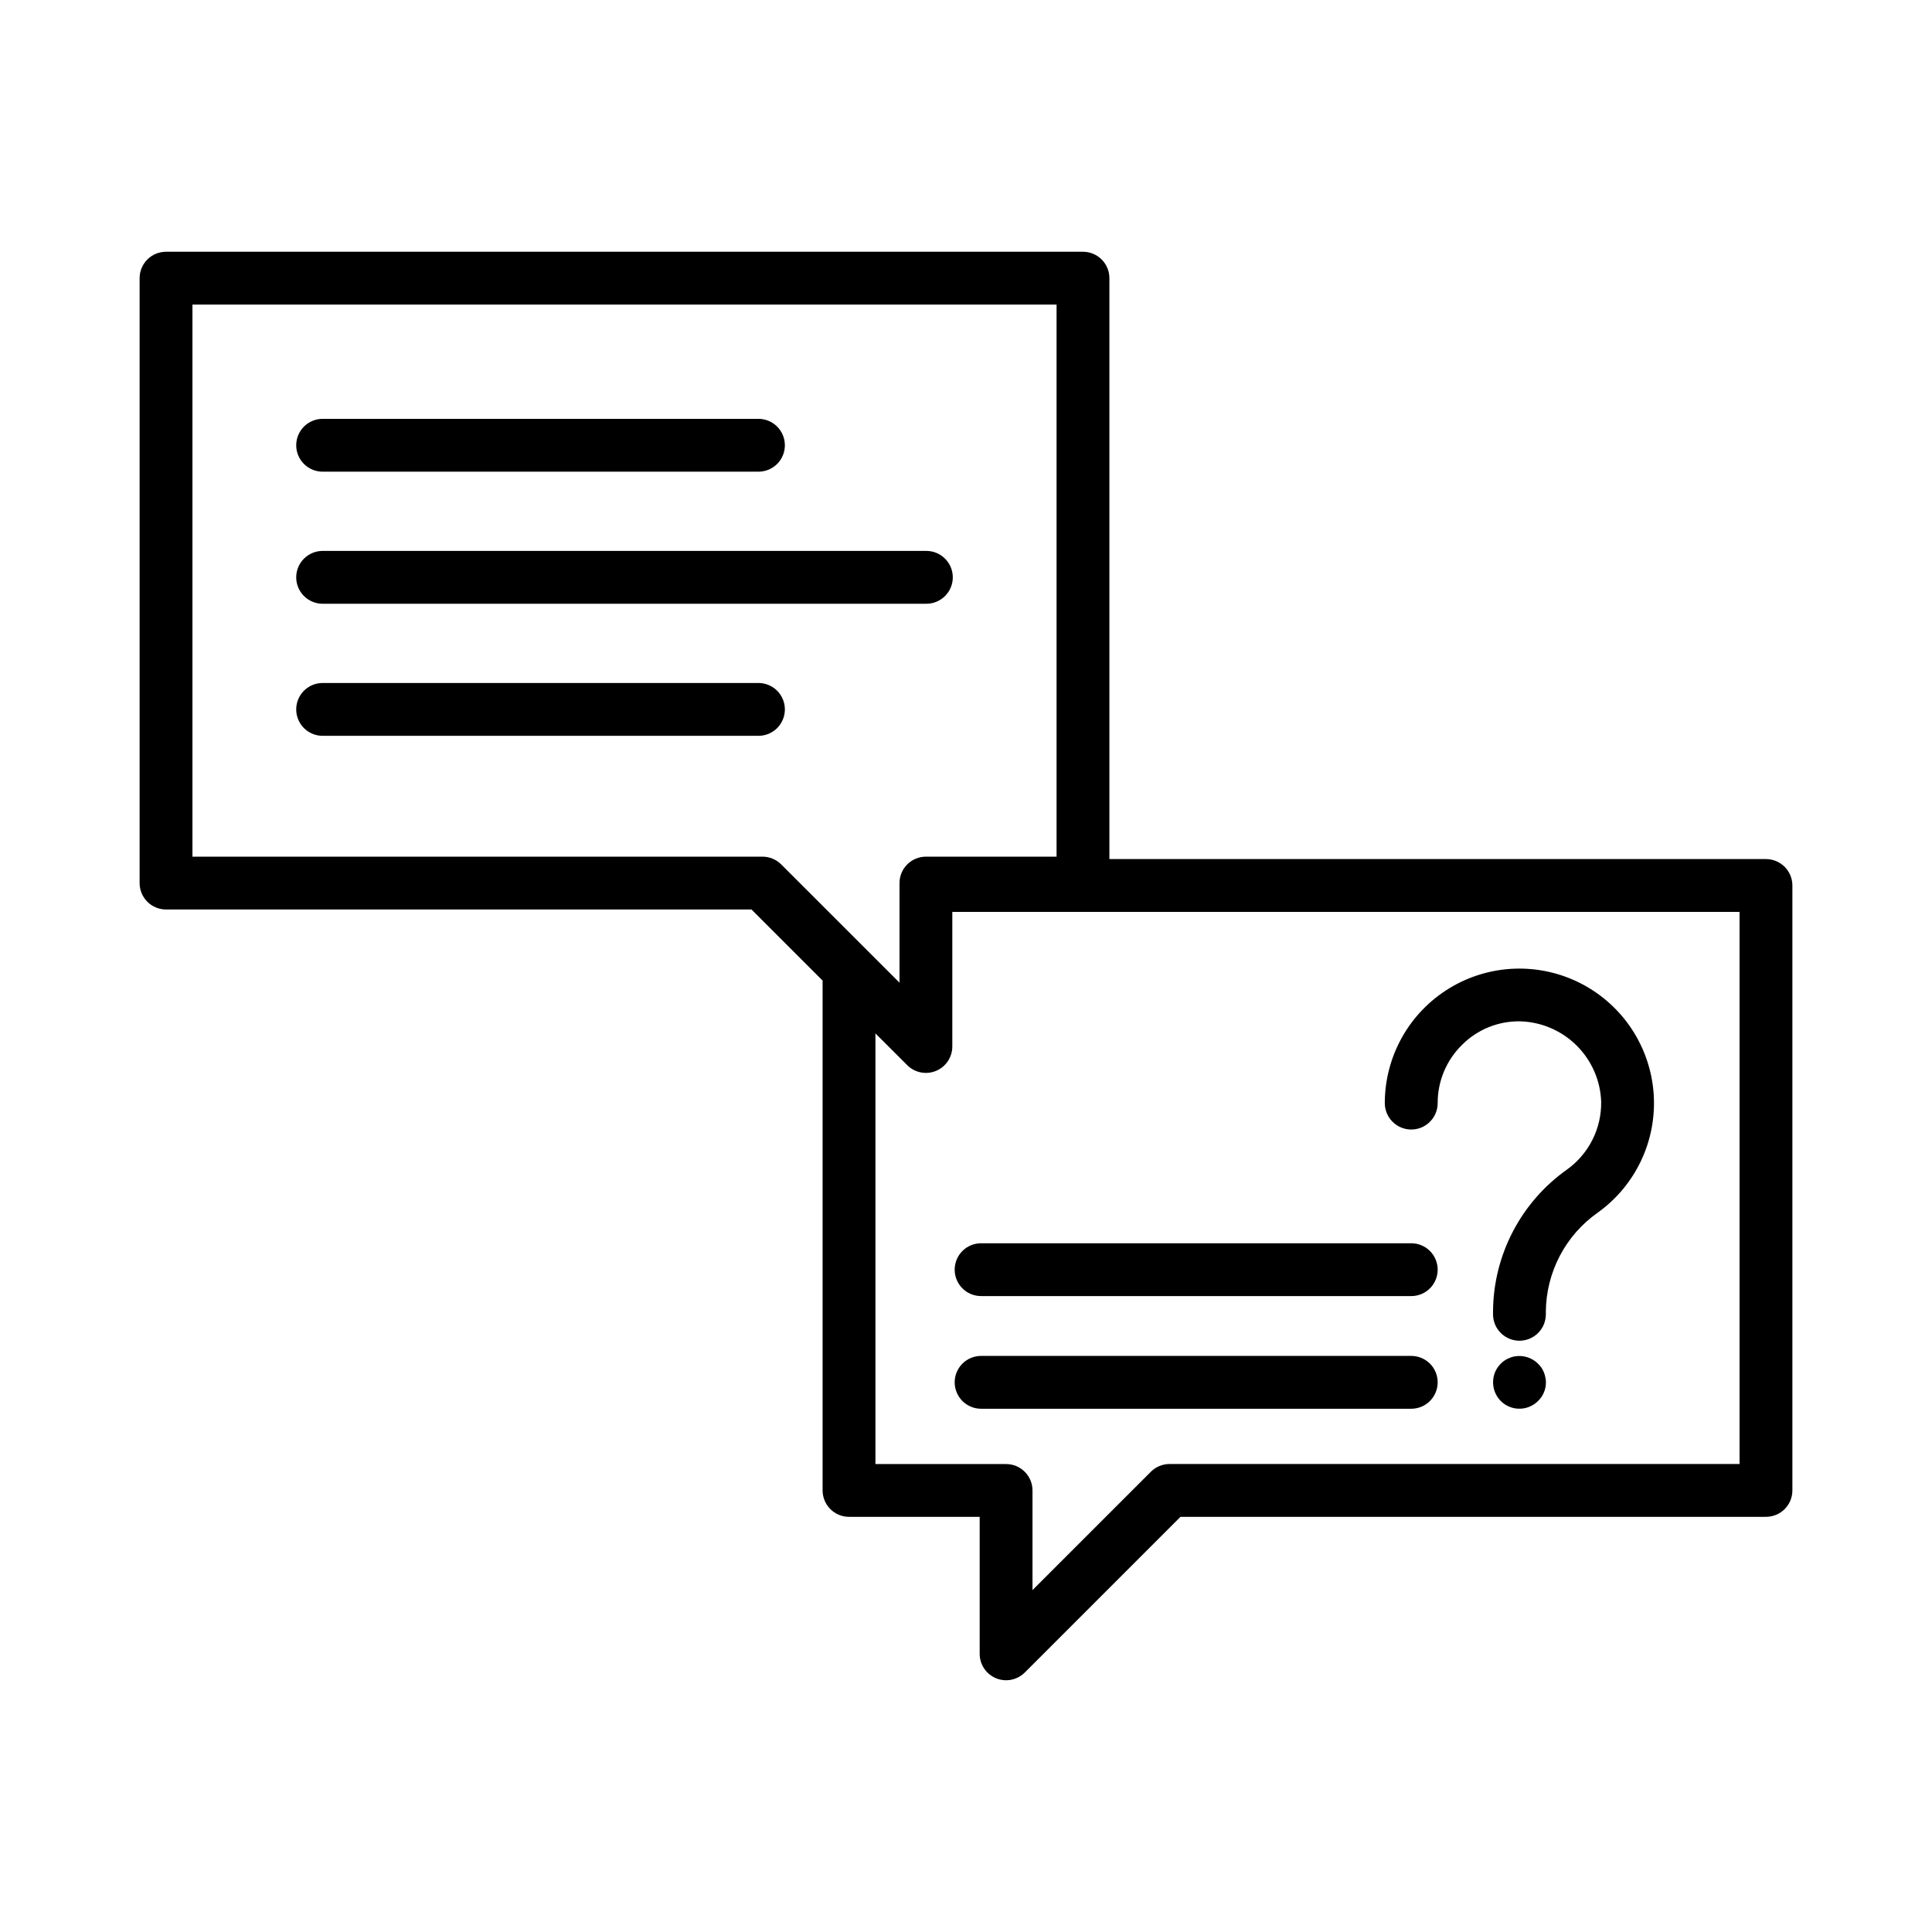 <svg width="72" height="72" viewBox="0 0 72 72" fill="none" xmlns="http://www.w3.org/2000/svg">
<path d="M65.812 32.015H41.344V10.366C41.344 10.105 41.24 9.855 41.055 9.67C40.871 9.486 40.62 9.382 40.359 9.382H6.188C5.926 9.382 5.676 9.486 5.491 9.67C5.307 9.855 5.203 10.105 5.203 10.366V32.91C5.203 33.171 5.307 33.421 5.491 33.606C5.676 33.79 5.926 33.894 6.188 33.894H28.007L30.656 36.543V55.544C30.656 55.805 30.76 56.055 30.945 56.24C31.129 56.424 31.38 56.528 31.641 56.528H36.51V61.634C36.51 61.828 36.568 62.019 36.676 62.18C36.784 62.342 36.938 62.468 37.117 62.543C37.297 62.617 37.495 62.637 37.686 62.599C37.877 62.561 38.052 62.467 38.19 62.33L43.992 56.528H65.812C66.074 56.528 66.324 56.424 66.509 56.24C66.693 56.055 66.797 55.805 66.797 55.544V33C66.797 32.739 66.693 32.488 66.509 32.304C66.324 32.119 66.074 32.015 65.812 32.015ZM28.415 31.925H7.172V11.351H39.375V31.925H34.506C34.245 31.925 33.995 32.029 33.81 32.214C33.625 32.398 33.522 32.649 33.522 32.91V36.622L29.111 32.212C28.926 32.028 28.676 31.925 28.415 31.925ZM64.828 54.559H43.585C43.324 54.559 43.073 54.663 42.889 54.848L38.478 59.258V55.545C38.478 55.284 38.375 55.034 38.19 54.849C38.005 54.664 37.755 54.561 37.494 54.561H32.625V38.512L33.81 39.696C33.947 39.834 34.123 39.927 34.313 39.965C34.504 40.003 34.702 39.984 34.882 39.909C35.062 39.835 35.216 39.709 35.324 39.547C35.432 39.385 35.49 39.195 35.49 39V33.984H64.828V54.559Z" fill="black"/>
<path d="M12.023 17.578H28.266C28.527 17.578 28.777 17.474 28.962 17.29C29.146 17.105 29.25 16.855 29.25 16.594C29.25 16.333 29.146 16.082 28.962 15.898C28.777 15.713 28.527 15.609 28.266 15.609H12.023C11.762 15.609 11.512 15.713 11.327 15.898C11.143 16.082 11.039 16.333 11.039 16.594C11.039 16.855 11.143 17.105 11.327 17.29C11.512 17.474 11.762 17.578 12.023 17.578Z" fill="black"/>
<path d="M12.023 22.5H34.523C34.785 22.5 35.035 22.396 35.219 22.212C35.404 22.027 35.508 21.777 35.508 21.516C35.508 21.255 35.404 21.004 35.219 20.82C35.035 20.635 34.785 20.531 34.523 20.531H12.023C11.762 20.531 11.512 20.635 11.327 20.82C11.143 21.004 11.039 21.255 11.039 21.516C11.039 21.777 11.143 22.027 11.327 22.212C11.512 22.396 11.762 22.5 12.023 22.5Z" fill="black"/>
<path d="M52.594 50.531H36.562C36.301 50.531 36.051 50.635 35.866 50.819C35.682 51.004 35.578 51.254 35.578 51.515C35.578 51.776 35.682 52.027 35.866 52.211C36.051 52.396 36.301 52.5 36.562 52.5H52.594C52.855 52.5 53.105 52.396 53.29 52.211C53.474 52.027 53.578 51.776 53.578 51.515C53.578 51.254 53.474 51.004 53.29 50.819C53.105 50.635 52.855 50.531 52.594 50.531Z" fill="black"/>
<path d="M36.562 48.301H52.594C52.855 48.301 53.105 48.198 53.29 48.013C53.474 47.828 53.578 47.578 53.578 47.317C53.578 47.056 53.474 46.805 53.29 46.621C53.105 46.436 52.855 46.333 52.594 46.333H36.562C36.301 46.333 36.051 46.436 35.866 46.621C35.682 46.805 35.578 47.056 35.578 47.317C35.578 47.578 35.682 47.828 35.866 48.013C36.051 48.198 36.301 48.301 36.562 48.301Z" fill="black"/>
<path d="M28.266 25.453H12.023C11.762 25.453 11.512 25.557 11.327 25.741C11.143 25.926 11.039 26.176 11.039 26.438C11.039 26.699 11.143 26.949 11.327 27.134C11.512 27.318 11.762 27.422 12.023 27.422H28.266C28.527 27.422 28.777 27.318 28.962 27.134C29.146 26.949 29.25 26.699 29.25 26.438C29.25 26.176 29.146 25.926 28.962 25.741C28.777 25.557 28.527 25.453 28.266 25.453Z" fill="black"/>
<path d="M52.593 42.094C52.855 42.094 53.105 41.99 53.289 41.805C53.474 41.621 53.578 41.37 53.578 41.109C53.577 40.705 53.656 40.306 53.812 39.933C53.968 39.56 54.197 39.223 54.485 38.94C54.77 38.654 55.111 38.428 55.486 38.277C55.862 38.126 56.264 38.053 56.668 38.063C57.456 38.088 58.205 38.413 58.762 38.97C59.32 39.527 59.645 40.275 59.671 41.062C59.678 41.555 59.565 42.042 59.343 42.482C59.12 42.922 58.795 43.301 58.394 43.588C57.548 44.187 56.858 44.979 56.379 45.899C55.9 46.818 55.647 47.839 55.641 48.875V48.98C55.641 49.241 55.744 49.492 55.929 49.676C56.114 49.861 56.364 49.965 56.625 49.965C56.886 49.965 57.136 49.861 57.321 49.676C57.506 49.492 57.609 49.241 57.609 48.98V48.881C57.615 48.158 57.793 47.446 58.128 46.805C58.464 46.163 58.947 45.611 59.539 45.194C60.238 44.694 60.798 44.023 61.163 43.245C61.529 42.467 61.688 41.607 61.626 40.75C61.564 39.892 61.282 39.065 60.808 38.347C60.334 37.63 59.684 37.047 58.919 36.653C58.155 36.26 57.302 36.069 56.443 36.1C55.583 36.131 54.746 36.382 54.012 36.83C53.278 37.278 52.671 37.906 52.25 38.656C51.829 39.406 51.608 40.251 51.607 41.111C51.608 41.24 51.633 41.368 51.683 41.487C51.733 41.607 51.805 41.715 51.897 41.806C51.989 41.898 52.097 41.97 52.217 42.019C52.336 42.069 52.464 42.094 52.593 42.094Z" fill="black"/>
<path d="M57.533 51.137C57.51 51.077 57.479 51.021 57.443 50.968C57.406 50.916 57.365 50.867 57.319 50.822C57.204 50.707 57.063 50.623 56.908 50.576C56.753 50.529 56.589 50.521 56.43 50.552C56.368 50.562 56.307 50.581 56.251 50.609C56.188 50.631 56.13 50.661 56.076 50.699C56.022 50.733 55.973 50.775 55.929 50.822C55.884 50.867 55.842 50.916 55.806 50.969C55.771 51.022 55.741 51.079 55.716 51.137C55.692 51.197 55.673 51.26 55.66 51.323C55.648 51.386 55.642 51.45 55.643 51.514C55.642 51.709 55.7 51.9 55.808 52.062C55.916 52.224 56.07 52.351 56.251 52.425C56.37 52.475 56.498 52.5 56.627 52.498C56.756 52.498 56.883 52.473 57.002 52.423C57.12 52.374 57.228 52.302 57.319 52.211C57.413 52.12 57.487 52.012 57.537 51.892C57.588 51.773 57.613 51.644 57.612 51.514C57.613 51.449 57.605 51.385 57.589 51.322C57.578 51.258 57.559 51.196 57.533 51.137Z" fill="black"/>
</svg>
